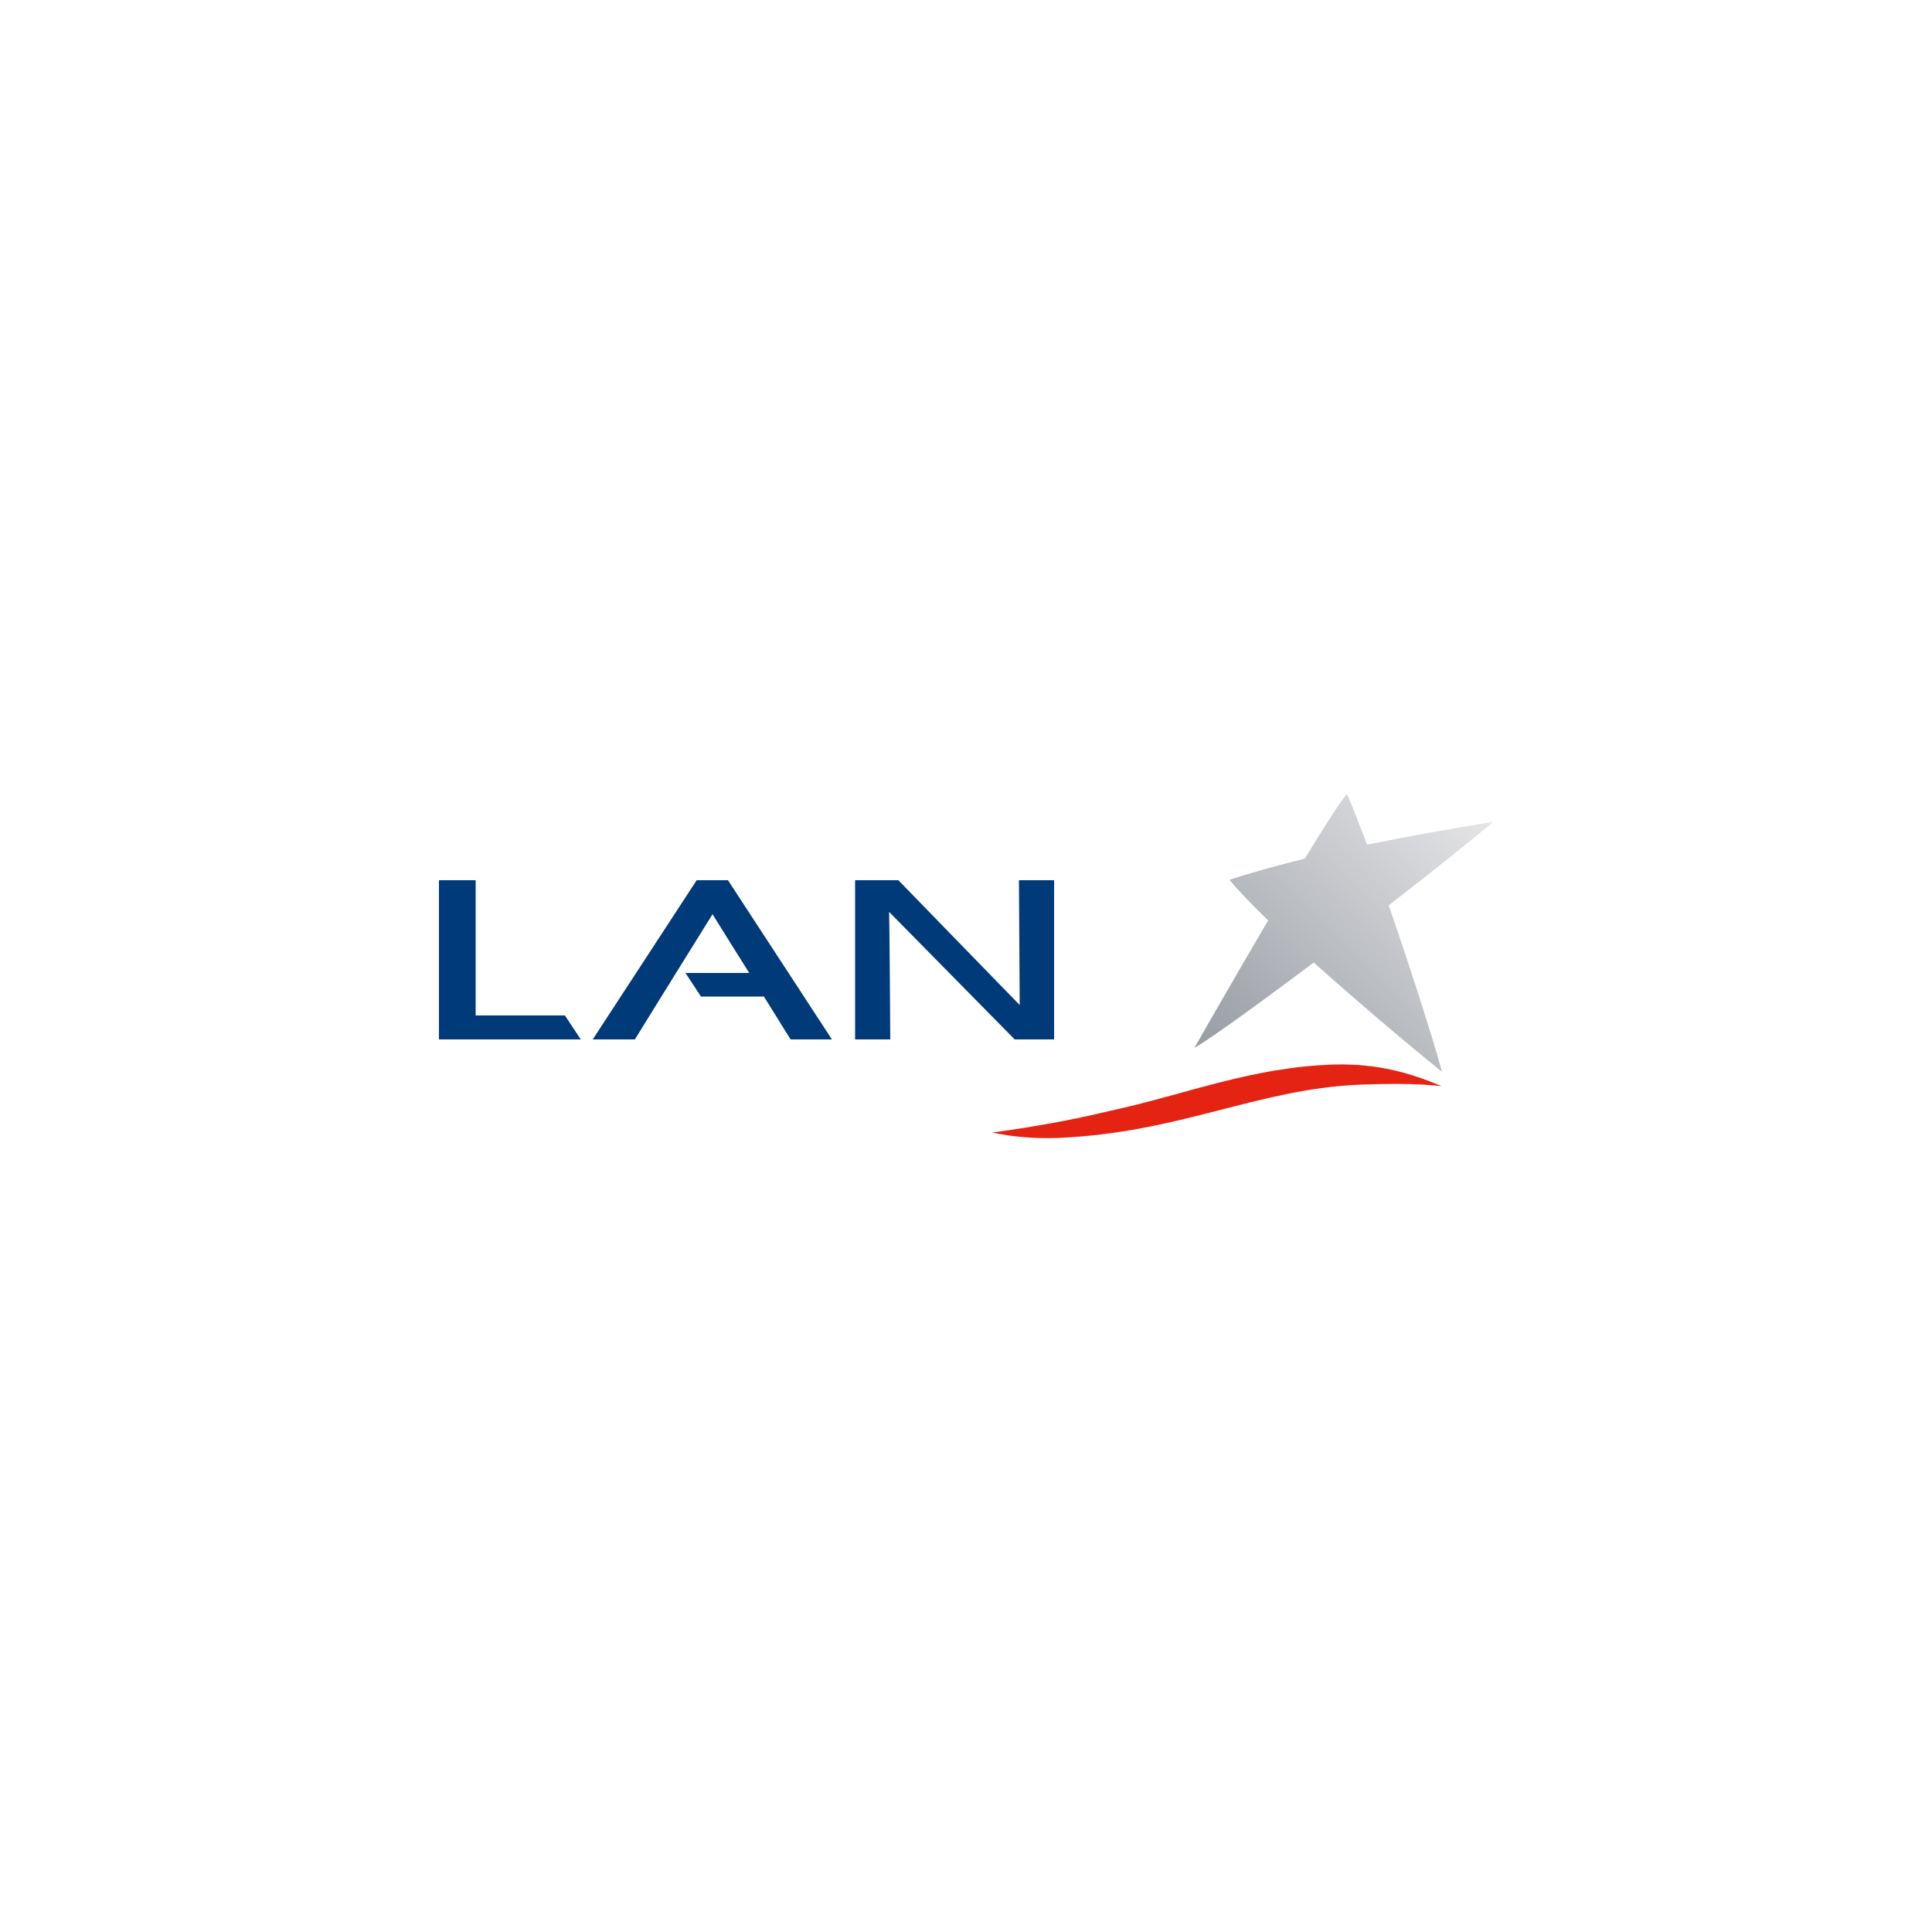 <?xml version="1.0" encoding="UTF-8"?>
<!-- Generator: Adobe Illustrator 27.1.1, SVG Export Plug-In . SVG Version: 6.00 Build 0)  -->
<svg xmlns="http://www.w3.org/2000/svg" xmlns:xlink="http://www.w3.org/1999/xlink" version="1.1" id="LOGO" x="0px" y="0px" viewBox="0 0 500 500" style="enable-background:new 0 0 500 500;" xml:space="preserve">
<style type="text/css">
	.st0{fill-rule:evenodd;clip-rule:evenodd;fill:url(#SVGID_1_);}
	.st1{fill-rule:evenodd;clip-rule:evenodd;fill:#003A78;}
	.st2{fill-rule:evenodd;clip-rule:evenodd;fill:#E42313;}
</style>
<g>
	<linearGradient id="SVGID_1_" gradientUnits="userSpaceOnUse" x1="385.963" y1="212.311" x2="318.077" y2="280.198">
		<stop offset="0" style="stop-color:#E5E5E7"></stop>
		<stop offset="1" style="stop-color:#979CA3"></stop>
	</linearGradient>
	<path class="st0" d="M359.4,234.3c12-9.3,22.5-17.7,27-21.6c-9.3,1.5-20.8,3.5-32.6,5.9c-2.1-5.5-3.9-10.2-5.2-13.1   c-1.6,1.7-5.8,8.3-10.9,16.7c-6.8,1.7-13.4,3.5-19.5,5.5c2,2.5,5.6,6.2,10,10.5c-9.7,16.5-19.1,33-19.1,33c5.1-3,17.4-12,30.9-22.1   c11.4,10.2,24.4,21.2,33.2,28.3C370.7,268.2,364.9,250.3,359.4,234.3L359.4,234.3z"></path>
	<path class="st1" d="M272.5,227.8h-8.8c0,0,0.2,30.8,0.2,32.3c-1.1-1.1-31.4-32.3-31.4-32.3h-11.2v41.2h9.1c0,0-0.2-31.5-0.3-33   c1.1,1.1,32.5,33,32.5,33h10.2v-41.2H272.5L272.5,227.8z"></path>
	<path class="st1" d="M122.8,227.8h-9.2v41.2h36.7l-4.1-6.2c0,0-22.5,0-23.1,0c0-0.6,0-35,0-35H122.8L122.8,227.8z"></path>
	<path class="st1" d="M188.2,227.8h-7.9l-26.9,41.2h10.9c0,0,19.5-31.5,20.1-32.4c0.5,0.8,8.9,14.3,9.5,15.2c-1.1,0-16.5,0-16.5,0   l4,6.1c0,0,16,0,16.3,0c0.2,0.3,6.9,11.1,6.9,11.1l10.7,0l-26.9-41.2H188.2L188.2,227.8z"></path>
	<path class="st2" d="M345.4,275.5c-21.5,0.6-39,7.9-58.2,12c-9.9,2.4-20.1,4.2-30.4,5.6c5.1,1.1,10.6,1.6,16.9,1.4   c31.7-1.3,51.6-12.7,78.4-13.8c5.9-0.2,14.2-0.4,21,0.4C365.1,277.7,356.4,275.2,345.4,275.5L345.4,275.5z"></path>
</g>
</svg>
